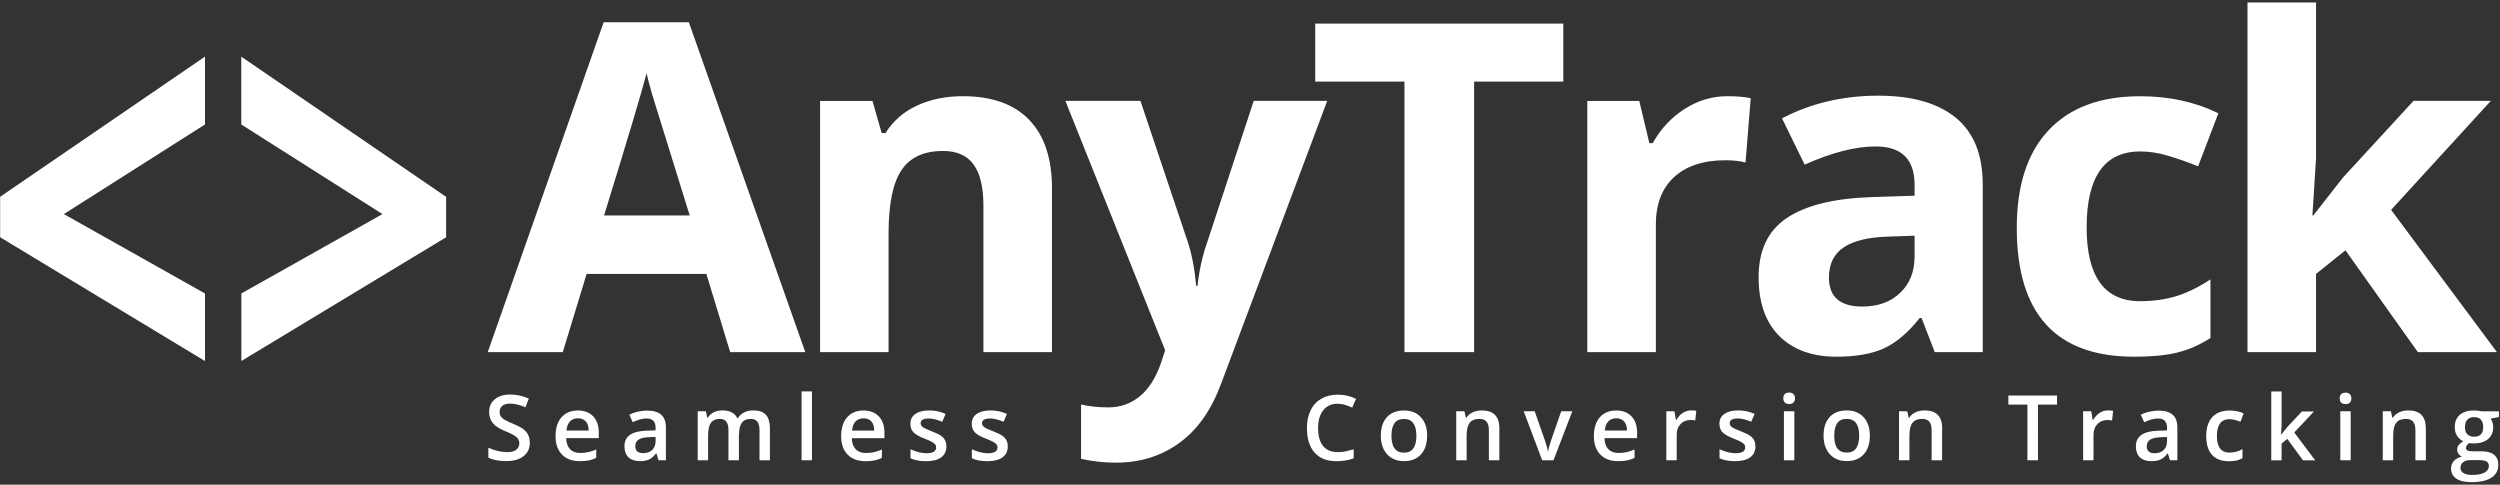 <?xml version="1.0" encoding="UTF-8" standalone="no"?>
<svg xmlns="http://www.w3.org/2000/svg" width="717" height="139" fill="#fff"><rect width="100%" height="100%" fill="#333333" stroke="none"/><path d="M58.8 84.17v19.38L.04 68.04v-11.6l58.75-40.2V35.7L18.32 61.4 58.8 84.17zm10.42 19.38V84.17L109.7 61.4 69.2 35.7V16.25l58.75 40.2v11.6l-58.75 35.5zM230.95 101h-21.53l-6.83-22.43h-34.35L161.4 101h-21.52l33.25-94.62h24.43l33.4 94.62zm-57.7-39.2h24.56q-9.47-30.48-10.7-34.48-1.16-4-1.67-6.32-2.13 8.25-12.2 40.8zM301.7 54v47h-19.66V58.9q0-7.8-2.77-11.66-2.78-3.94-8.83-3.94-8.25 0-11.93 5.55-3.67 5.48-3.67 18.24V101H235.2V28.94h15.02l2.64 9.22h1.1q3.28-5.22 9.02-7.87 5.8-2.7 13.15-2.7 12.57 0 19.08 6.83 6.5 6.77 6.5 19.6zm32.47 46.47l-28.62-71.54h21.53l13.6 40.54q1.74 5.3 2.38 12.5h.4q.7-6.64 2.77-12.5l13.34-40.54h21.08l-30.5 81.28q-4.2 11.28-12 16.88-7.73 5.6-18.1 5.6-5.1 0-10-1.1V116q3.55.84 7.74.84 5.22 0 9.08-3.16 3.93-3.23 6.13-9.67l1.16-3.55zm88.6-77.08V101H402.8V23.4h-25.6V6.77h71.15V23.4H422.8zm72.7 4.2q4 0 6.63.58l-1.48 18.43q-2.38-.64-5.8-.64-9.4 0-14.7 4.83-5.22 4.84-5.22 13.54V101h-19.66V28.94h14.9l2.9 12.12h.96q3.35-6.06 9.03-9.73 5.73-3.74 12.44-3.74zM568.6 101h-13.7l-3.8-9.8h-.52q-4.96 6.26-10.25 8.7-5.22 2.4-13.66 2.4-10.38 0-16.37-5.93-5.93-5.93-5.93-16.9 0-11.47 8-16.88 8.06-5.48 24.23-6.06l12.5-.4v-3.16Q549.1 42 537.88 42q-8.63 0-20.3 5.22l-6.5-13.28q12.44-6.5 27.6-6.5 14.5 0 22.23 6.32 7.74 6.3 7.74 19.2V101zm-19.5-27.45V67.6l-7.6.26q-8.57.26-12.76 3.1-4.2 2.84-4.2 8.64 0 8.32 9.54 8.32 6.83 0 10.9-3.94 4.13-3.93 4.13-10.44zm62.95 28.75q-33.64 0-33.64-36.93 0-18.37 9.15-28.04 9.15-9.73 26.23-9.73 12.5 0 22.43 4.9l-5.8 15.2q-4.64-1.87-8.63-3.03-4-1.23-8-1.23-15.34 0-15.34 21.8 0 21.14 15.34 21.14 5.68 0 10.5-1.48 4.83-1.55 9.67-4.77v16.82q-4.77 3.03-9.67 4.2-4.83 1.16-12.25 1.16zm51.15-40.5h.25l8.58-10.95 20.17-21.92h22.17l-28.6 31.26 30.35 40.8h-22.68l-20.76-29.2-8.44 6.77V101h-19.66V.7h19.66v44.73L663.2 61.8zm-511.25 65.16q0 2.48-1.8 3.88-1.8 1.4-4.94 1.4-3.15 0-5.15-.97v-2.87q1.27.6 2.7.94 1.44.34 2.67.34 1.8 0 2.65-.7.86-.68.86-1.84 0-1.04-.78-1.76-.8-.73-3.25-1.72-2.54-1.02-3.58-2.34-1.05-1.32-1.05-3.18 0-2.32 1.66-3.65 1.65-1.34 4.43-1.34 2.66 0 5.3 1.17l-.96 2.48q-2.48-1.04-4.42-1.04-1.47 0-2.23.64-.77.64-.77 1.7 0 .72.3 1.25.3.5 1 .96.7.46 2.5 1.2 2.05.85 3 1.58.95.74 1.4 1.67.44.92.44 2.18zm14.35 5.3q-3.28 0-5.13-1.9-1.84-1.92-1.84-5.27 0-3.44 1.7-5.4 1.72-1.96 4.7-1.96 2.78 0 4.4 1.68 1.6 1.7 1.6 4.65v1.6h-9.36q.07 2.05 1.1 3.15 1.04 1.1 2.93 1.1 1.24 0 2.3-.23 1.08-.24 2.3-.78v2.42q-1.1.52-2.2.74-1.12.2-2.55.2zm-.55-12.3q-1.42 0-2.28.9-.85.9-1.02 2.62h6.38q-.03-1.74-.84-2.62-.8-.9-2.24-.9zM191 132h-2.14l-.6-1.96h-.1q-1 1.3-2.04 1.76-1.03.45-2.64.45-2.07 0-3.24-1.1-1.15-1.12-1.15-3.16 0-2.18 1.6-3.28 1.6-1.1 4.9-1.2l2.43-.07v-.75q0-1.35-.64-2-.62-.67-1.94-.67-1.08 0-2.07.32-1 .32-1.9.75l-.97-2.14q1.14-.6 2.5-.9 1.36-.3 2.57-.3 2.68 0 4.03 1.16 1.38 1.17 1.38 3.67V132zm-6.58-2.03q1.62 0 2.6-.9 1-.92 1-2.55v-1.22l-1.8.07q-2.1.08-3.07.7-.95.63-.95 1.92 0 .94.55 1.46.56.5 1.68.5zm27.5-5.4V132h-3v-8.66q0-1.6-.6-2.4-.6-.8-1.9-.8-1.72 0-2.54 1.13-.8 1.12-.8 3.73v7h-2.98v-14.04h2.34l.4 1.84h.16q.58-1 1.7-1.55 1.1-.54 2.45-.54 3.23 0 4.3 2.2h.2q.62-1.04 1.75-1.62 1.13-.58 2.6-.58 2.52 0 3.66 1.26 1.15 1.27 1.15 3.88V132h-2.98v-8.66q0-1.6-.62-2.4-.6-.8-1.9-.8-1.74 0-2.55 1.1-.8 1.08-.8 3.33zm20.95-12.3V132h-2.98v-19.75h2.98zm15.34 20q-3.28 0-5.13-1.9-1.84-1.92-1.84-5.27 0-3.44 1.7-5.4 1.72-1.96 4.7-1.96 2.78 0 4.4 1.68 1.62 1.7 1.62 4.65v1.6h-9.36q.06 2.05 1.1 3.15 1.04 1.1 2.93 1.1 1.24 0 2.3-.23 1.08-.24 2.3-.78v2.42q-1.1.52-2.2.74-1.12.2-2.55.2zm-.55-12.3q-1.42 0-2.28.9-.85.9-1.02 2.62h6.37q-.02-1.74-.83-2.62-.82-.9-2.24-.9zm23.77 8.04q0 2.06-1.5 3.16-1.5 1.1-4.3 1.1-2.8 0-4.5-.85v-2.57q2.48 1.14 4.6 1.14 2.76 0 2.76-1.66 0-.54-.3-.9-.3-.36-1-.74-.7-.38-1.94-.86-2.43-.94-3.3-1.88-.85-.94-.85-2.44 0-1.8 1.45-2.8 1.46-1 3.96-1 2.47 0 4.68 1l-.96 2.25q-2.28-.94-3.83-.94-2.36 0-2.36 1.34 0 .66.6 1.12.62.46 2.7 1.26 1.74.67 2.53 1.23.8.56 1.17 1.3.38.73.38 1.74zm17.6 0q0 2.06-1.5 3.16-1.5 1.1-4.3 1.1-2.8 0-4.5-.85v-2.57q2.48 1.14 4.6 1.14 2.75 0 2.75-1.66 0-.54-.3-.9-.3-.36-1-.74-.7-.38-1.95-.86-2.42-.94-3.28-1.88-.85-.94-.85-2.44 0-1.8 1.44-2.8 1.46-1 3.96-1 2.48 0 4.7 1l-.97 2.25q-2.27-.94-3.82-.94-2.36 0-2.36 1.34 0 .66.6 1.12.62.46 2.7 1.26 1.74.67 2.53 1.23.78.56 1.17 1.3.38.73.38 1.74zm94.6-12.22q-2.6 0-4.1 1.85-1.5 1.85-1.5 5.12 0 3.4 1.44 5.16 1.45 1.75 4.17 1.75 1.2 0 2.3-.22 1.1-.25 2.3-.6v2.6q-2.2.82-4.95.82-4.08 0-6.26-2.46-2.2-2.47-2.2-7.07 0-2.9 1.06-5.07 1.06-2.17 3.07-3.32 2-1.16 4.7-1.16 2.84 0 5.26 1.2l-1.1 2.52q-.94-.44-2-.77-1.04-.34-2.2-.34zm25.66 9.17q0 3.44-1.76 5.37-1.77 1.93-4.9 1.93-1.97 0-3.48-.88-1.5-.9-2.33-2.56-.8-1.66-.8-3.86 0-3.4 1.75-5.33 1.76-1.9 4.94-1.9 3.05 0 4.83 1.96 1.77 1.96 1.77 5.28zm-10.22 0q0 4.87 3.6 4.87 3.55 0 3.55-4.87 0-4.8-3.58-4.8-1.88 0-2.73 1.25-.84 1.24-.84 3.56zm30.94-2.1V132h-3v-8.63q0-1.63-.66-2.43-.65-.8-2.07-.8-1.9 0-2.77 1.12-.88 1.12-.88 3.74v7h-2.98v-14.04H420l.42 1.84h.15q.63-1 1.8-1.55 1.17-.54 2.6-.54 5.05 0 5.05 5.14zm15.52 9.15h-3.23l-5.3-14.05h3.15l2.86 8.16q.73 2.06.9 3.33h.1q.1-.92.9-3.33l2.85-8.16h3.18l-5.4 14.04zm18.56.25q-3.27 0-5.13-1.9-1.84-1.92-1.84-5.27 0-3.44 1.7-5.4 1.72-1.96 4.7-1.96 2.8 0 4.4 1.68 1.6 1.7 1.6 4.65v1.6h-9.36q.07 2.05 1.1 3.15 1.04 1.1 2.93 1.1 1.24 0 2.3-.23 1.08-.24 2.3-.78v2.42q-1.1.52-2.2.74-1.1.2-2.55.2zm-.55-12.3q-1.42 0-2.28.9-.85.9-1.02 2.62h6.38q-.03-1.74-.84-2.62-.8-.9-2.24-.9zM485 117.7q.9 0 1.5.12l-.3 2.78q-.63-.15-1.32-.15-1.8 0-2.9 1.17-1.1 1.17-1.1 3.03V132h-2.98v-14.04h2.34l.4 2.47h.15q.7-1.25 1.82-2 1.13-.73 2.42-.73zm18.46 10.3q0 2.06-1.5 3.16-1.5 1.1-4.3 1.1-2.8 0-4.5-.85v-2.57q2.47 1.14 4.6 1.14 2.76 0 2.76-1.66 0-.54-.3-.9-.3-.36-1-.74-.7-.38-1.94-.86-2.43-.94-3.3-1.88-.85-.94-.85-2.44 0-1.8 1.45-2.8 1.46-1 3.96-1 2.47 0 4.68 1l-.96 2.25q-2.27-.94-3.82-.94-2.36 0-2.36 1.34 0 .66.6 1.12.62.46 2.7 1.26 1.74.67 2.52 1.23.8.56 1.17 1.3.38.73.38 1.74zm11.15-10.04V132h-2.98v-14.04h2.98zm-3.16-3.72q0-.8.43-1.23.44-.43 1.26-.43.78 0 1.22.43.44.43.44 1.23 0 .76-.44 1.2-.44.43-1.22.43-.82 0-1.26-.43-.43-.45-.43-1.2zm24.82 10.7q0 3.44-1.76 5.37-1.77 1.93-4.92 1.93-1.97 0-3.48-.88-1.5-.9-2.32-2.56-.8-1.66-.8-3.86 0-3.4 1.75-5.33 1.75-1.9 4.94-1.9 3.05 0 4.82 1.96 1.78 1.96 1.78 5.28zm-10.22 0q0 4.87 3.6 4.87 3.56 0 3.56-4.87 0-4.8-3.58-4.8-1.88 0-2.73 1.25-.84 1.24-.84 3.56zm30.94-2.1V132h-3v-8.63q0-1.63-.66-2.43-.64-.8-2.07-.8-1.9 0-2.76 1.12-.88 1.12-.88 3.74v7h-2.98v-14.04H547l.42 1.84h.15q.64-1 1.8-1.55 1.17-.54 2.6-.54 5.05 0 5.05 5.14zm27.5-6.8V132h-3.03v-15.96H576v-2.6h13.95v2.6h-5.46zm20.05 1.67q.9 0 1.5.12l-.3 2.78q-.63-.15-1.32-.15-1.8 0-2.9 1.17-1.1 1.17-1.1 3.03V132h-2.98v-14.04h2.34l.4 2.47h.15q.7-1.25 1.82-2 1.13-.73 2.42-.73zm19.95 14.3h-2.14l-.6-1.96h-.1q-1.02 1.3-2.05 1.76-1.03.45-2.64.45-2.07 0-3.24-1.1-1.15-1.12-1.15-3.16 0-2.18 1.6-3.28 1.6-1.1 4.9-1.2l2.43-.07v-.75q0-1.35-.64-2-.62-.67-1.94-.67-1.08 0-2.07.32-1 .32-1.9.75l-.97-2.14q1.15-.6 2.5-.9 1.36-.3 2.57-.3 2.68 0 4.04 1.16 1.37 1.17 1.37 3.67v9.4zM617.9 130q1.63 0 2.6-.9 1-.92 1-2.55v-1.22l-1.8.07q-2.1.08-3.07.7-.95.63-.95 1.92 0 .94.56 1.46.55.5 1.67.5zm21.34 2.28q-3.18 0-4.85-1.85-1.65-1.87-1.65-5.34 0-3.55 1.73-5.45 1.74-1.9 5-1.9 2.23 0 4 .82l-.9 2.4q-1.9-.74-3.12-.74-3.64 0-3.64 4.84 0 2.36.9 3.55.9 1.2 2.66 1.2 2 0 3.77-1v2.6q-.8.47-1.7.67-.9.2-2.2.2zm14.96-7.66h.08l1.68-2.1 4.24-4.52h3.45l-5.65 6.03 6 8h-3.5l-4.5-6.16-1.64 1.35v4.8h-2.96v-19.75h2.96v9.63l-.15 2.7zm19.98-6.63V132h-2.98v-14.04h2.98zm-3.16-3.72q0-.8.43-1.23.45-.43 1.26-.43.8 0 1.22.43.44.43.44 1.23 0 .76-.44 1.2-.43.43-1.22.43-.8 0-1.26-.43-.43-.45-.43-1.2zm24.72 8.6V132h-3v-8.63q0-1.63-.66-2.43-.65-.8-2.07-.8-1.9 0-2.77 1.12-.88 1.12-.88 3.74v7h-2.98v-14.04h2.34l.4 1.84h.16q.63-1 1.8-1.55 1.17-.54 2.6-.54 5.05 0 5.05 5.14zm16.1-4.9h4.86v1.64l-2.4.44q.33.45.55 1.1.2.65.2 1.37 0 2.17-1.5 3.42-1.5 1.24-4.13 1.24-.67 0-1.22-.1-.96.6-.96 1.4 0 .48.44.72.46.24 1.66.24h2.45q2.33 0 3.53 1 1.2 1 1.2 2.86 0 2.4-1.97 3.68-1.97 1.3-5.7 1.3-2.87 0-4.38-1.02-1.5-1.02-1.5-2.9 0-1.3.82-2.17.82-.9 2.3-1.24-.6-.25-1-.8-.38-.57-.38-1.2 0-.8.45-1.34.44-.54 1.32-1.07-1.1-.47-1.78-1.53-.67-1.06-.67-2.5 0-2.28 1.43-3.54 1.45-1.25 4.1-1.25.6 0 1.25.08.66.08 1 .17zm-6.17 16.22q0 .97.86 1.5.88.52 2.45.52 2.44 0 3.63-.7 1.2-.7 1.2-1.85 0-.92-.66-1.3-.65-.4-2.43-.4h-2.26q-1.28 0-2.04.6-.75.6-.75 1.62zm1.28-11.68q0 1.32.67 2.04.7.7 1.96.7 2.6 0 2.6-2.77 0-1.37-.65-2.1-.63-.75-1.94-.75-1.3 0-1.97.74-.66.73-.66 2.14z"/></svg>